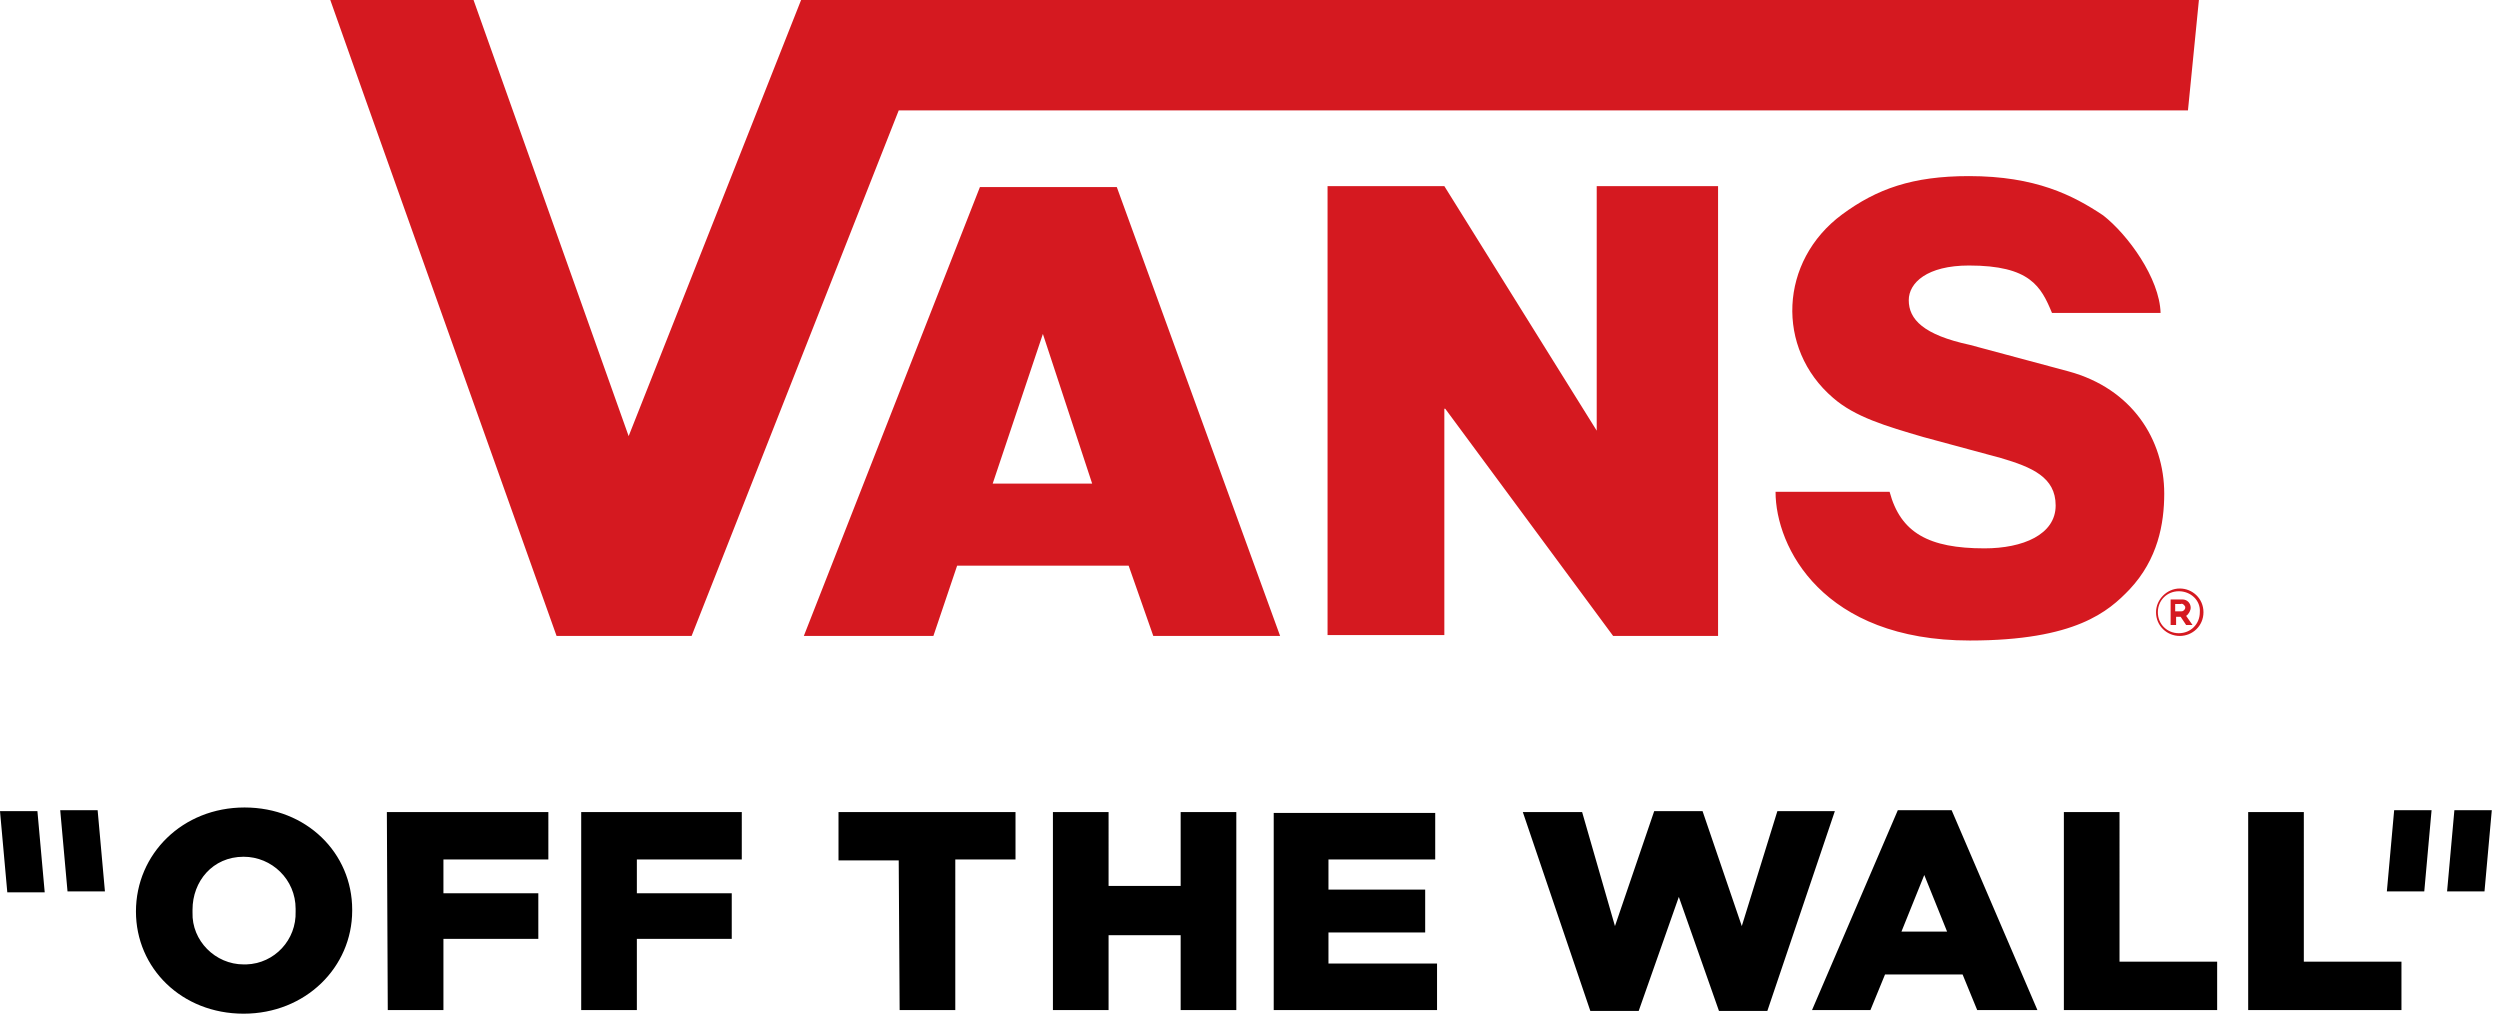 <svg stroke-miterlimit="2" stroke-linejoin="round" clip-rule="evenodd" fill-rule="evenodd" xml:space="preserve" viewBox="0 0 274 112" xmlns="http://www.w3.org/2000/svg"><path fill-rule="nonzero" d="M11.5 97.7H7.4l-.8-8.9h4.1l.8 8.9Zm250.1 0h4.1l.8-8.9h-4.1l-.8 8.9ZM4.1 88.9H0l.8 8.9h4.1l-.8-8.9Zm264.1 8.8h4.1l.8-8.9H269l-.8 8.9ZM32.4 99.9c.1 3.1-2.3 5.7-5.4 5.8h-.3c-3.1 0-5.7-2.6-5.6-5.7v-.3c0-3.1 2.2-5.8 5.6-5.8 3.1 0 5.7 2.5 5.7 5.7v.3m-17.5 0c0 6.2 5 11.2 11.8 11.2 6.8 0 11.9-5.1 11.9-11.3v-.1c0-6.2-5-11.2-11.8-11.2-6.8 0-11.9 5.1-11.9 11.4m27.6 10.8h6.1v-7.8H59v-5H48.6v-3.7h11.5V89H42.4l.1 21.7Zm21.2 0h6.1v-7.8h10.4v-5H69.8v-3.7h11.5V89H63.7v21.7Zm34.9 0h6.1V94.2h6.6V89H91.9v5.3h6.6l.1 16.4Zm16.8 0h6.1v-8.2h7.9v8.2h6.1V89h-6.1v8.1h-7.9V89h-6.1v21.7Zm24.2 0h17.9v-5.1h-11.9v-3.4h10.6v-4.7h-10.6v-3.3h11.7v-5.1h-17.7v21.6Zm34.7.1h5.3l4.4-12.5 4.4 12.5h5.3l7.4-21.9h-6.3l-3.9 12.6-4.3-12.6h-5.3l-4.3 12.6-3.6-12.5h-6.5l7.4 21.8Zm34.1-8.7 2.5-6.2 2.5 6.2h-5Zm-9.8 8.6h6.4l1.6-3.9h8.5l1.6 3.9h6.6l-9.4-21.9H208l-9.4 21.9Zm27.6 0H243v-5.3h-10.7V89h-6.1v21.7Zm20.2 0h16.8v-5.3h-10.7V89h-6.1v21.7Z"></path><path fill-rule="nonzero" fill="#d51920" d="M236.8 34.3h-11.9c-1.2-2.9-2.4-5.2-9.1-5.2-4.6 0-6.6 1.9-6.6 3.8 0 2.1 1.6 3.8 6.7 4.9l10.8 2.9c7 1.9 10.5 7.5 10.5 13.4 0 3.3-.7 7.2-3.8 10.5-2.3 2.4-5.9 5.6-17.5 5.6-16.1 0-21.3-10.2-21.3-16.3h12.5c1.2 4.5 4.3 6.2 10.4 6.2 4.2 0 7.8-1.5 7.8-4.7 0-3.1-2.6-4.2-6-5.2l-8.5-2.3c-4.1-1.2-7.5-2.2-9.9-4.3-6.3-5.4-5.9-15 1-20.1 3.8-2.8 7.7-4.2 13.9-4.2 7.3 0 11.4 2.1 14.7 4.3 2.7 2.1 6.2 6.9 6.3 10.7M36.2 0C36.3.4 61 69.7 61 69.7h14.8l22.7-57.6h141.3L241 0H87.8L68.9 47.8 51.9 0H36.2m122.2 44.8 18.4 24.9h11.5V20.4H175v26.8l-16.7-26.8h-12.8v49.2h12.8V44.8h.1Zm83.1 22.3c0-1.5-1.2-2.6-2.6-2.6-1.4 0-2.6 1.2-2.6 2.6 0 1.5 1.2 2.6 2.6 2.6 1.4 0 2.6-1.1 2.6-2.6Zm-.4 0c0 1.3-1 2.3-2.3 2.3-1.3 0-2.3-1-2.3-2.3 0-1.3 1-2.3 2.3-2.3 1.3 0 2.4 1 2.3 2.3.1 0 .1 0 0 0Zm-1-.5c0-.5-.4-.9-.9-.9h-1.3v2.8h.6v-.9h.5l.6.9h.7l-.7-1c.3-.2.5-.6.5-.9Zm-.6 0c0 .2-.2.4-.4.4h-.7v-.8h.6c.2-.1.4.1.5.3v.1ZM88.1 69.7h14.2l2.6-7.7h18.8l2.7 7.7h13.9l-17.9-49.2h-15L88.1 69.7ZM108.8 53l5.5-16.4 5.4 16.4h-10.9Z"></path></svg>